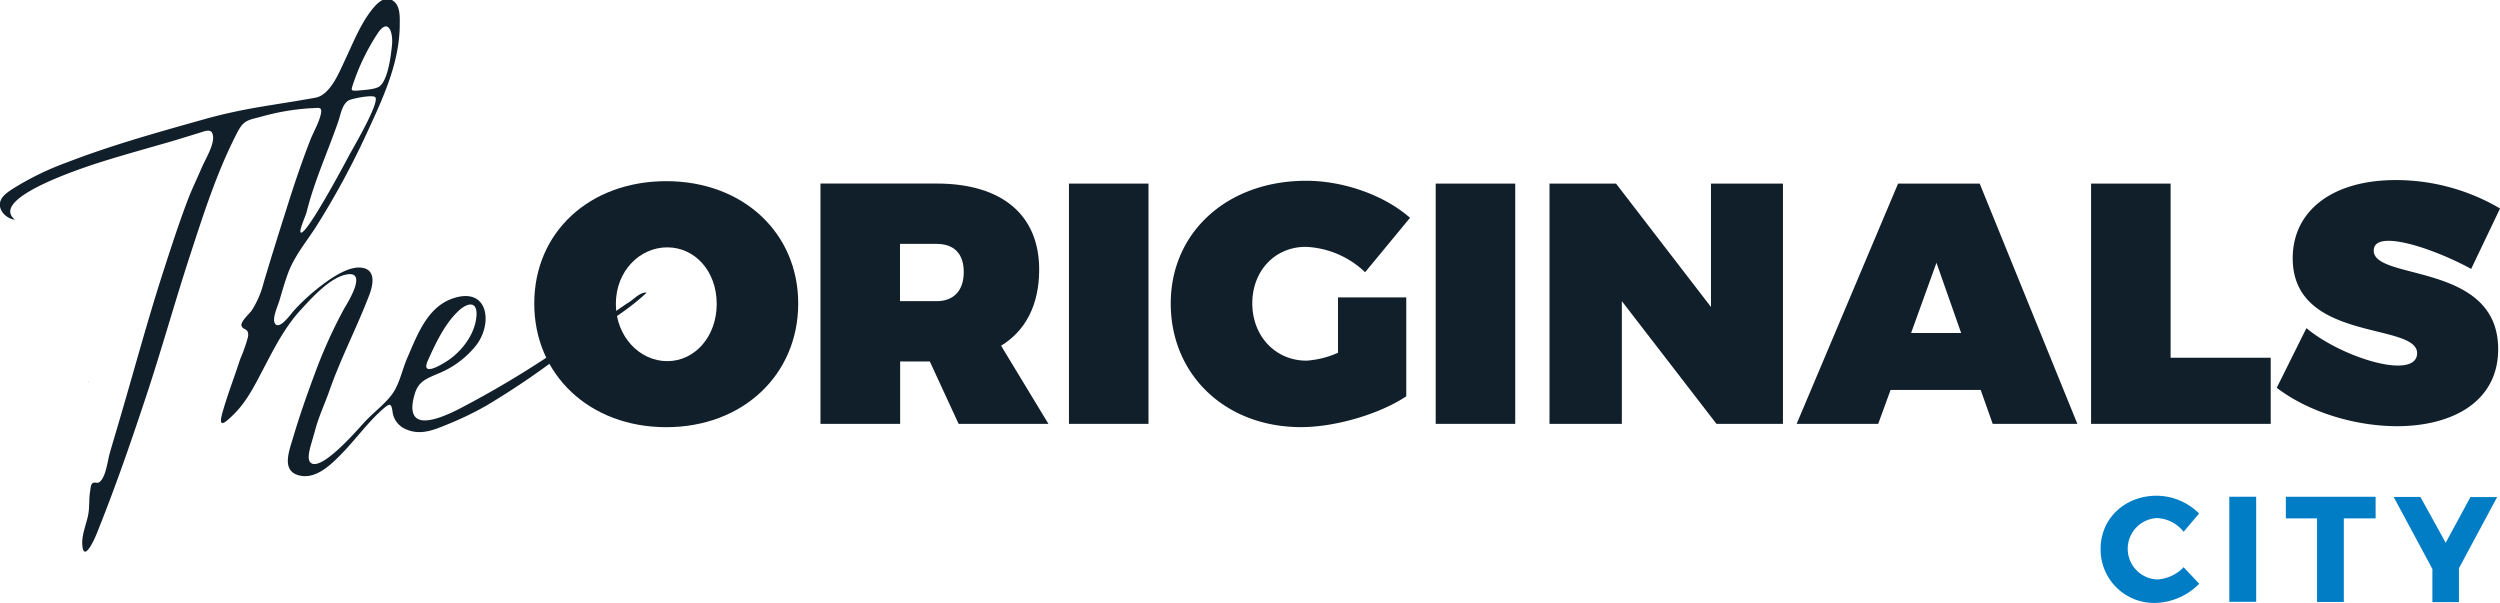<svg xmlns="http://www.w3.org/2000/svg" viewBox="0 0 505.47 121.9"><defs><style>.cls-1{fill:#111f2a;}.cls-2{fill:#007dc5;}</style></defs><g id="Pantone_433C" data-name="Pantone 433C"><path class="cls-1" d="M266.22,104.79c0,14.42-11.23,25-26.68,25s-26.69-10.53-26.69-25,11.23-24.74,26.69-24.74,26.68,10.4,26.68,24.74m-36.87.07c0,6.66,4.85,11.58,10.39,11.58s10-4.92,10-11.58-4.44-11.43-10-11.43-10.39,4.78-10.39,11.43" transform="translate(-104.83 -43.42)"/><path class="cls-1" d="M292.83,116.51h-6v12.61H270.72V80.53h23.49c13.17,0,20.73,6.31,20.73,17.4,0,7.07-2.71,12.34-7.7,15.39l9.57,15.8H298.65Zm1.38-12.2c3.47,0,5.48-2.15,5.48-5.89s-2-5.69-5.48-5.69H286.8v11.58Z" transform="translate(-104.83 -43.42)"/><rect class="cls-1" x="216.13" y="37.12" width="16.08" height="48.58"/><path class="cls-1" d="M389.16,103.55v20c-5.41,3.6-14.35,6.23-21.28,6.23-15.25,0-26.34-10.53-26.34-25s11.51-24.81,27.38-24.81c7.55,0,15.8,2.91,21,7.49l-9.08,11a18.48,18.48,0,0,0-12-5.13c-6.24,0-10.81,4.85-10.81,11.43s4.64,11.58,10.95,11.58a18.66,18.66,0,0,0,6.38-1.6V103.55Z" transform="translate(-104.83 -43.42)"/><rect class="cls-1" x="290.28" y="37.12" width="16.08" height="48.58"/><polygon class="cls-1" points="347.05 85.7 327.92 60.89 327.92 85.7 313.29 85.7 313.29 37.12 326.74 37.12 345.94 62.07 345.94 37.12 360.49 37.12 360.49 85.7 347.05 85.7"/><path class="cls-1" d="M487.08,122.26l-2.5,6.86H468.09L488.6,80.54h16.5l19.75,48.58H507.73l-2.43-6.86Zm9.28-25.71-5.13,14.2h10.12Z" transform="translate(-104.83 -43.42)"/><polygon class="cls-1" points="459.11 72.33 459.11 85.7 422.79 85.7 422.79 37.12 438.87 37.12 438.87 72.33 459.11 72.33"/><path class="cls-1" d="M610.3,85.59l-5.83,12.2c-4.92-2.7-12.47-5.68-16.7-5.68-1.8,0-3,.55-3,2,0,6.1,25.16,2.29,25.16,19.89,0,10.81-9.5,15.59-20.45,15.59-8.45,0-17.88-2.84-24.32-7.76l6-12.06c5,4.16,13.58,7.56,18.5,7.56,2.36,0,3.88-.77,3.88-2.5,0-6.3-25.15-2.15-25.15-19.19,0-9.71,8.17-15.81,20.79-15.81a41.49,41.49,0,0,1,21.14,5.75" transform="translate(-104.83 -43.42)"/></g><g id="TheFlat"><path class="cls-1" d="M203.17,125.43a162.81,162.81,0,0,0,17-11.67c5-3.85,10.82-6.81,15.4-11.17-1.2-.19-2.55,1.28-3.46,1.87-1.59,1-3.64,2.53-5.25,3.53-3.44,2.16-6.91,4.64-10.29,6.9a199.12,199.12,0,0,1-18.51,11c-1.78.93-6.34,3.22-8.52,2.34-1.95-.79-1.31-3.65-.85-5.17.72-2.42,2.18-3,4.47-4a18.87,18.87,0,0,0,8-5.89c3.42-4.55,2.31-12-5-9.33-5,1.83-7,7.41-8.92,11.8-1,2.24-1.51,4.93-2.8,7s-4,4.09-5.79,6c-1.18,1.24-9.06,10.54-11.1,8.24-.85-1,.26-3.69,1-6.5s2-5.4,2.94-8.13c2.31-6.55,5.54-12.72,8-19.17.77-2,1.45-5.18-1.59-5.54-2.08-.25-4.58,1.18-6.23,2.27a41.87,41.87,0,0,0-7.4,6.39c-.65.71-3,4.12-3.87,2.58-.57-1,.59-3.48.91-4.55.6-2,1.15-4,1.92-6,1.28-3.19,3.57-6,5.43-8.85a164.51,164.51,0,0,0,10.85-20.16c3-6.48,6-13.22,6.14-20.37,0-1.48.2-3.83-1-5-1.85-1.71-3.64.24-4.84,1.81-2.23,2.92-3.68,6.64-5.23,9.91-1.16,2.43-2.94,7.06-6,7.61-8.66,1.57-14.05,2-22.53,4.37-9.28,2.61-18.54,5.18-27.54,8.65a58.29,58.29,0,0,0-10.79,5.2c-1.11.72-2.62,1.6-2.88,3-.31,1.61,1.31,3.26,3,3.43-5.64-4.55,15.9-11.2,18.77-12.08,4.39-1.35,8.82-2.56,13.23-3.85,1.63-.48,3.25-1,4.89-1.49s3-1.23,3.18.6-1.58,4.66-2.3,6.33c-1,2.34-2.14,4.66-3,7-1.74,4.62-3.26,9.34-4.77,14-3.19,9.88-5.87,19.89-8.8,29.84-.66,2.27-1.35,4.53-2,6.81-.46,1.55-.75,4.7-2,5.82-.58.52-1-.1-1.56.36-.33.3-.36,1.22-.43,1.61-.25,1.45-.1,2.93-.33,4.37-.33,2.11-1.41,4.29-1.25,6.44.27,3.61,2.36-.91,2.85-2.12,3.68-9.12,6.76-18,9.86-27.33,3.23-9.68,5.94-19.5,9.11-29.2,2.76-8.44,5.38-16.71,9.49-24.69,1.28-2.47,2.09-2.53,4.69-3.19a47.21,47.21,0,0,1,10.25-1.76c1.4,0,2.3-.46,2,1.1-.37,1.8-1.5,3.66-2.17,5.38-1.86,4.78-3.48,9.65-5,14.53q-2.25,7.05-4.38,14.15a19.39,19.39,0,0,1-2.43,5.72c-.45.63-2.29,2.26-2.09,3.07.26,1,1.6.42,1.32,2.29a31.68,31.68,0,0,1-1.58,4.5c-1.16,3.58-2.54,7.14-3.57,10.75s.65,2,2.43.24c2.66-2.67,4.27-6.1,6-9.35,2.13-4.08,4.26-8.24,7.45-11.68,2.19-2.37,6-6.66,9.43-7.12,4-.54-.1,5.88-.75,7a99.46,99.46,0,0,0-6,13.36c-1.55,4.15-3,8.32-4.26,12.55-.82,2.82-2.57,7,1.44,7.81,3.28.67,6.31-2.35,8.32-4.41,2.84-2.89,5.25-6.31,8.3-9,1.38-1.21,1.73-1.34,2,.31a4.42,4.42,0,0,0,2.8,3.74c2.87,1.24,5.53.14,8.28-1A64.85,64.85,0,0,0,203.17,125.43Zm-11.77-9.25c1.51-3.34,3.32-7.23,6.07-9.84,1.81-1.72,3.89-2.17,3.7.89-.22,3.45-2.63,6.84-5.48,8.87C194.35,117.05,189.67,119.9,191.4,116.18ZM176.32,60.11a43.69,43.69,0,0,1,4.77-9.79c2.22-3.49,3.26-.38,3,2.18-.2,2-.76,6.91-2.45,8.32-.81.68-3.09.79-4.11.88C175.58,61.87,175.79,61.77,176.32,60.11Zm-9.49,26.17c1.55-6.27,4.29-12.2,6.4-18.31.48-1.38.76-3.47,2.1-4.25.64-.37,4.85-1.21,5.37-.65,1,1.05-4.79,10.81-5.3,11.8-.7,1.34-8.62,16.18-9.75,15.57C165.18,90.2,166.74,86.79,166.83,86.28Z" transform="translate(-104.83 -43.42)"/><path class="cls-1" d="M122.63,120.69l.18-.08h0l-.18,0Z" transform="translate(-104.83 -43.42)"/></g><g id="Descripteur"><path class="cls-2" d="M549.46,147.24l-3.13,3.7a7.25,7.25,0,0,0-5.34-2.77,6.21,6.21,0,0,0,0,12.41,7.94,7.94,0,0,0,5.34-2.48l3.15,3.34a12.83,12.83,0,0,1-8.77,3.88,10.8,10.8,0,0,1-11.16-10.95c0-6.13,4.91-10.73,11.37-10.72A12.29,12.29,0,0,1,549.46,147.24Z" transform="translate(-104.83 -43.42)"/><path class="cls-2" d="M555.57,165.1l0-21.25H561l0,21.24Z" transform="translate(-104.83 -43.42)"/><path class="cls-2" d="M578.72,148.23l0,16.9h-5.41l0-16.9H567v-4.37l18.15,0v4.37Z" transform="translate(-104.83 -43.42)"/><path class="cls-2" d="M602,165.17h-5.37v-6.71L588.8,143.9h5.41l5.11,9.26,5-9.24h5.4L602,158.31Z" transform="translate(-104.83 -43.42)"/></g></svg>